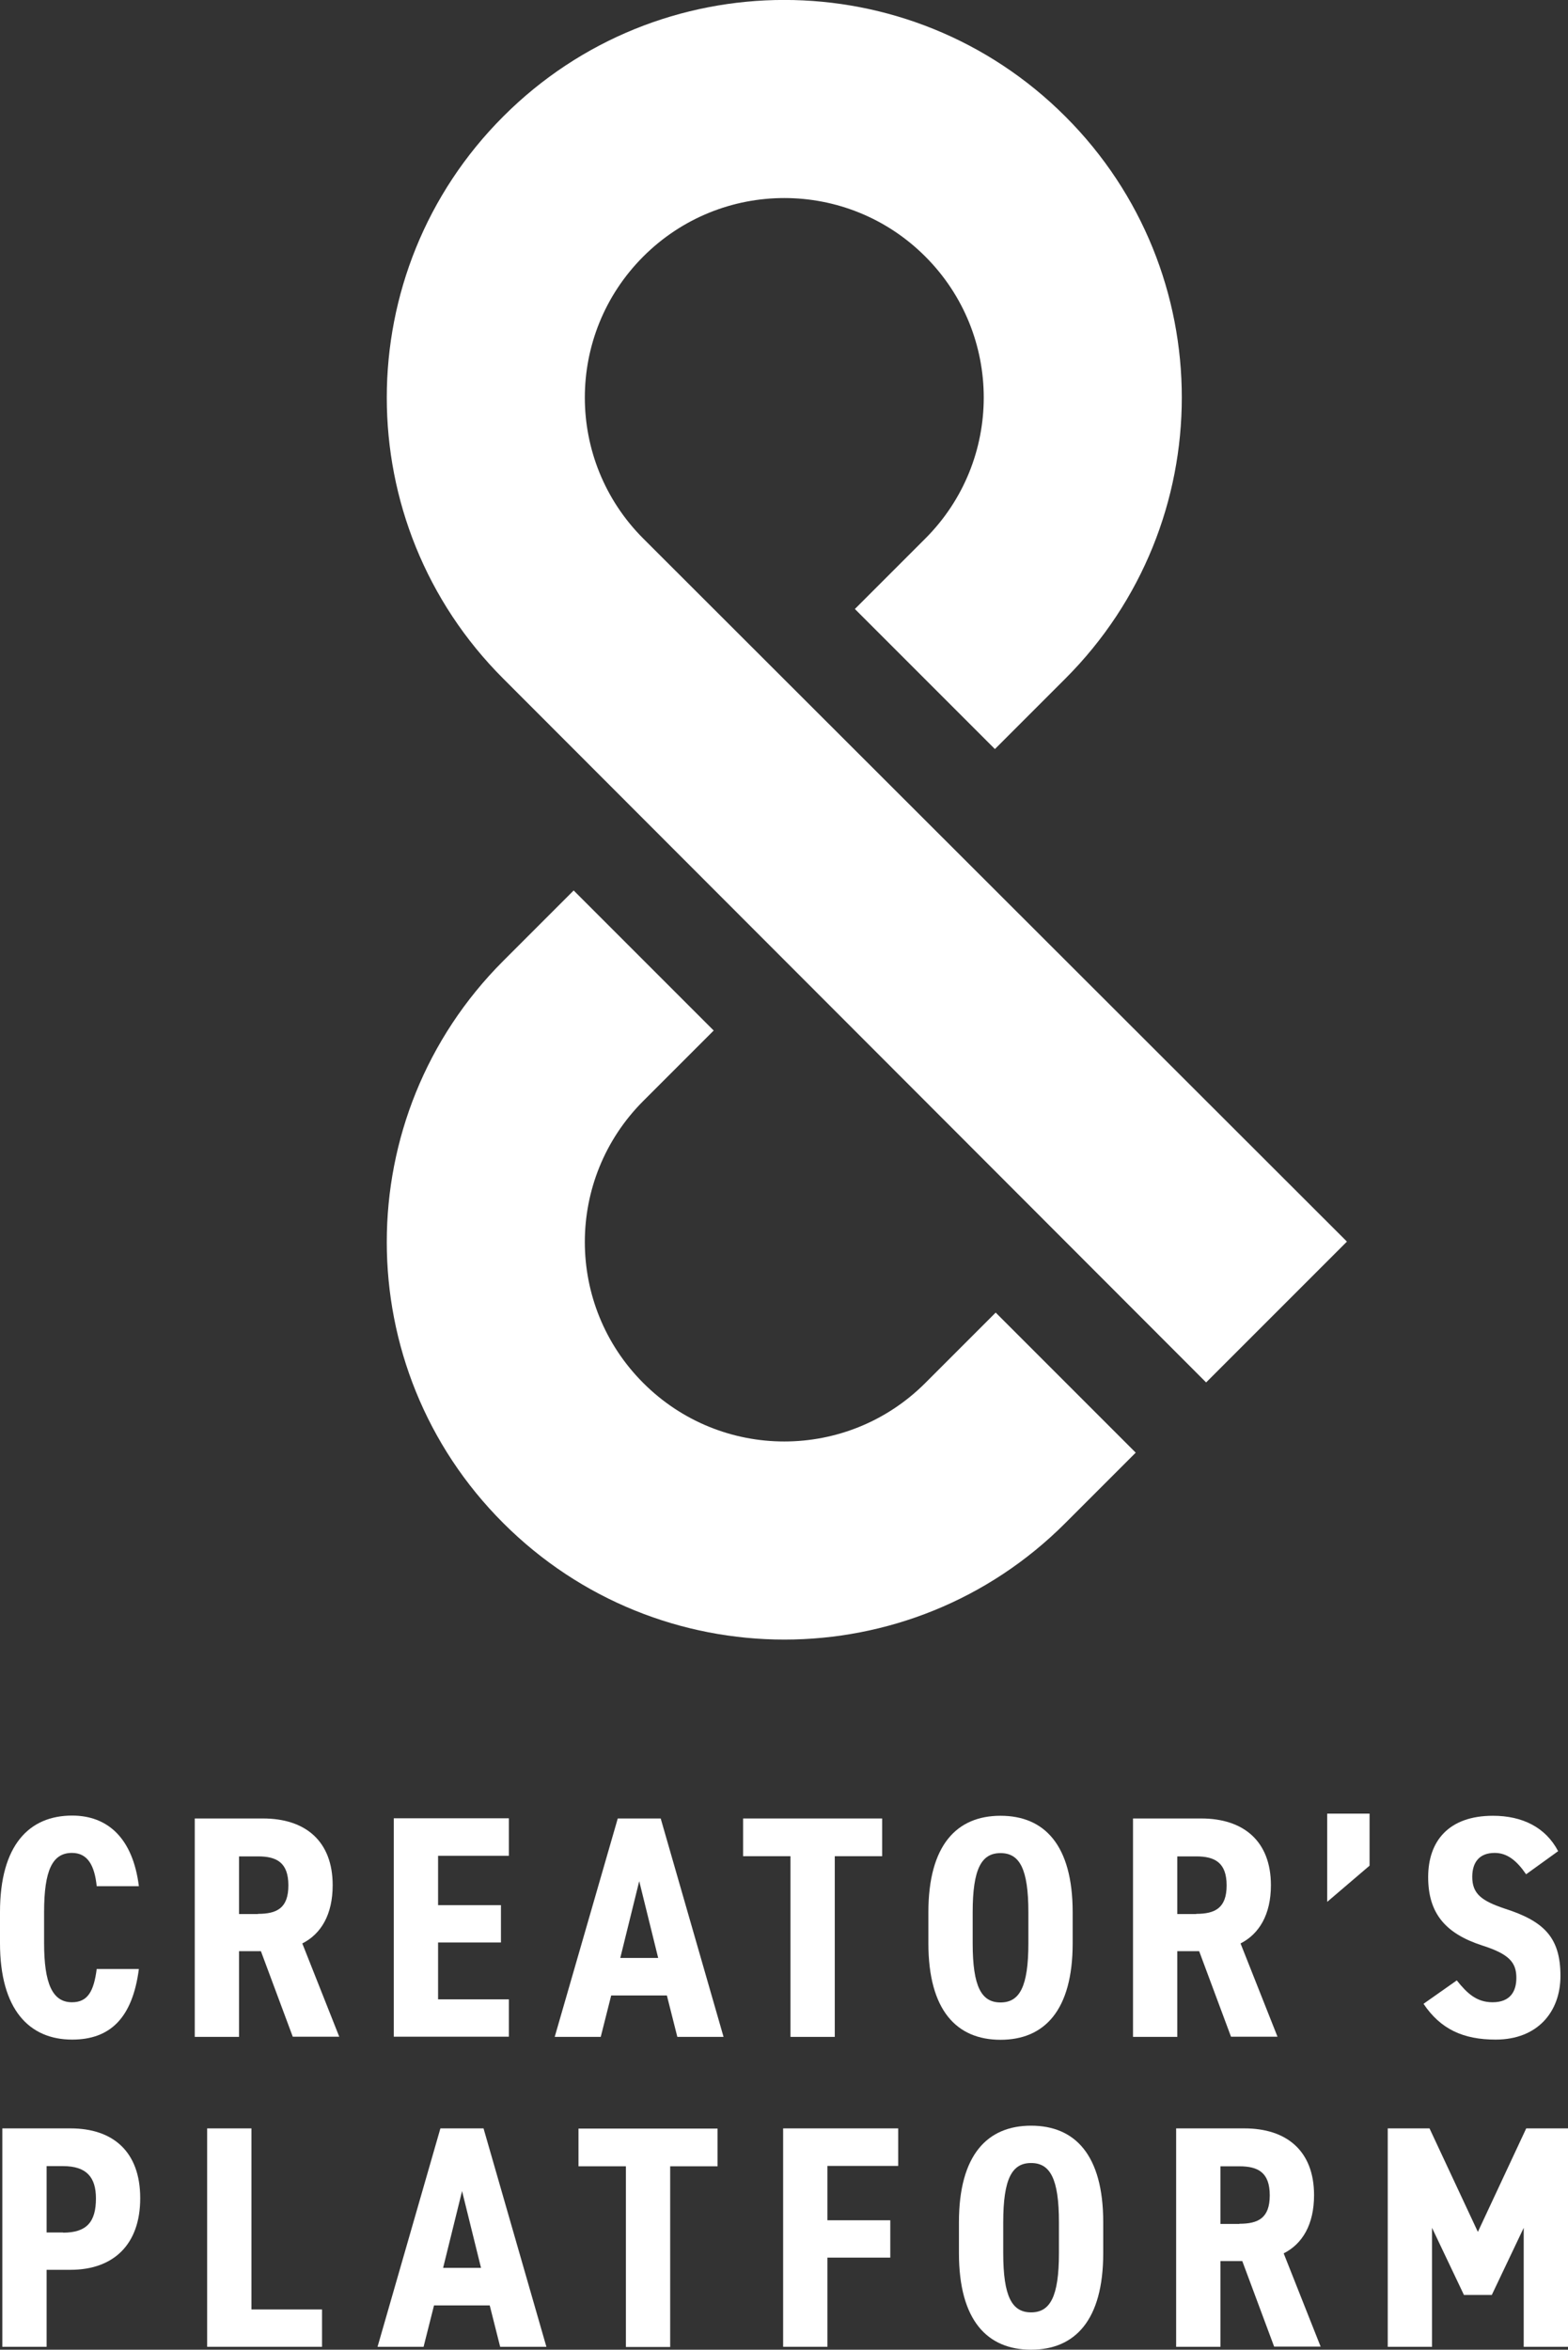 <?xml version="1.0" encoding="UTF-8"?>
<svg id="_レイヤー_2" data-name="レイヤー 2" xmlns="http://www.w3.org/2000/svg" viewBox="0 0 81.07 121.46">
  <rect x="0" y="0" width="81.07" height="121.46" fill="#333333" stroke="none"/>
  <defs>
    <style>
      .cls-1 {
        fill: #fff;
      }
    </style>
  </defs>
  <g id="txt">
    <g>
      <g>
        <path class="cls-1" d="m5,97.5c-.11-1.06-.46-1.72-1.28-1.72-1.01,0-1.44.9-1.44,3.06v1.6c0,2.09.43,3.06,1.44,3.06.82,0,1.13-.57,1.28-1.72h2.18c-.33,2.54-1.49,3.65-3.45,3.65-2.21,0-3.73-1.54-3.73-4.99v-1.6c0-3.48,1.52-4.99,3.73-4.99,1.85,0,3.14,1.18,3.45,3.65h-2.18Z"/>
        <path class="cls-1" d="m15.14,105.29l-1.65-4.43h-1.13v4.43h-2.29v-11.29h3.53c2.18,0,3.6,1.16,3.6,3.45,0,1.52-.6,2.52-1.57,3.01l1.91,4.82h-2.4Zm-1.8-6.36c.97,0,1.57-.29,1.57-1.47s-.6-1.5-1.57-1.5h-.98v2.98h.98Z"/>
        <path class="cls-1" d="m26.31,94v1.93h-3.66v2.55h3.25v1.93h-3.25v2.94h3.66v1.93h-5.95v-11.29h5.95Z"/>
        <path class="cls-1" d="m31.07,105.29h-2.39l3.26-11.29h2.22l3.25,11.29h-2.39l-.54-2.14h-2.88l-.54,2.14Zm1.98-8.05l-.98,3.97h1.96l-.98-3.97Z"/>
        <path class="cls-1" d="m45.61,94v1.95h-2.45v9.34h-2.29v-9.34h-2.45v-1.95h7.2Z"/>
        <path class="cls-1" d="m51.73,105.44c-2.26,0-3.73-1.51-3.73-4.99v-1.6c0-3.48,1.47-4.99,3.73-4.99s3.73,1.5,3.73,4.99v1.6c0,3.48-1.47,4.99-3.73,4.99Zm0-1.93c.98,0,1.44-.8,1.44-3.06v-1.6c0-2.26-.46-3.06-1.44-3.06s-1.44.8-1.44,3.06v1.6c0,2.26.46,3.06,1.44,3.06Z"/>
        <path class="cls-1" d="m63.65,105.29l-1.65-4.43h-1.13v4.43h-2.29v-11.29h3.53c2.17,0,3.6,1.16,3.6,3.45,0,1.52-.61,2.52-1.57,3.01l1.91,4.82h-2.4Zm-1.8-6.36c.96,0,1.57-.29,1.57-1.47s-.61-1.5-1.57-1.5h-.98v2.98h.98Z"/>
        <path class="cls-1" d="m70.81,96.44l-2.19,1.87v-4.56h2.19v2.7Z"/>
        <path class="cls-1" d="m78.9,96.88c-.46-.67-.95-1.1-1.62-1.1-.79,0-1.16.48-1.16,1.24,0,.88.49,1.24,1.68,1.64,2.03.65,2.88,1.49,2.88,3.48,0,1.85-1.18,3.29-3.35,3.29-1.68,0-2.85-.54-3.73-1.85l1.72-1.21c.52.65,1.01,1.13,1.85,1.13.92,0,1.23-.57,1.23-1.26,0-.79-.36-1.23-1.78-1.68-1.9-.62-2.78-1.67-2.78-3.53s1.06-3.17,3.35-3.17c1.51,0,2.72.59,3.37,1.83l-1.65,1.19Z"/>
        <path class="cls-1" d="m2.41,117.34v3.97H.12v-11.29h3.53c2.18,0,3.6,1.19,3.6,3.61s-1.41,3.7-3.6,3.7h-1.24Zm.85-1.93c1.23,0,1.7-.56,1.7-1.77,0-1.08-.47-1.67-1.7-1.67h-.85v3.43h.85Z"/>
        <path class="cls-1" d="m13,119.38h3.65v1.93h-5.94v-11.29h2.29v9.36Z"/>
        <path class="cls-1" d="m21.91,121.31h-2.39l3.25-11.29h2.23l3.25,11.29h-2.39l-.54-2.14h-2.88l-.54,2.14Zm1.98-8.05l-.98,3.97h1.96l-.98-3.97Z"/>
        <path class="cls-1" d="m37.1,110.03v1.95h-2.45v9.34h-2.29v-9.34h-2.45v-1.95h7.2Z"/>
        <path class="cls-1" d="m46.44,110.03v1.93h-3.66v2.81h3.25v1.93h-3.25v4.61h-2.29v-11.29h5.95Z"/>
        <path class="cls-1" d="m53.31,121.46c-2.26,0-3.73-1.51-3.73-4.99v-1.6c0-3.48,1.47-4.99,3.73-4.99s3.73,1.5,3.73,4.99v1.6c0,3.48-1.47,4.99-3.73,4.99Zm0-1.93c.98,0,1.44-.8,1.44-3.06v-1.6c0-2.26-.46-3.06-1.44-3.06s-1.44.8-1.44,3.06v1.6c0,2.26.46,3.06,1.44,3.06Z"/>
        <path class="cls-1" d="m65.88,121.31l-1.65-4.43h-1.13v4.43h-2.29v-11.29h3.53c2.18,0,3.6,1.16,3.6,3.45,0,1.52-.6,2.52-1.57,3.01l1.91,4.82h-2.4Zm-1.8-6.36c.97,0,1.57-.29,1.57-1.47s-.6-1.5-1.57-1.5h-.98v2.98h.98Z"/>
        <path class="cls-1" d="m74.04,115.16v6.15h-2.29v-11.29h2.16l2.5,5.35,2.5-5.35h2.16v11.29h-2.29v-6.15l-1.65,3.47h-1.44l-1.65-3.47Z"/>
      </g>
      <g>
        <path class="cls-1" d="m33.26,27.84c-4.03-4.03-4.03-10.55,0-14.58,4.03-4.03,10.55-4.03,14.58,0,4.03,4.03,4.03,10.55,0,14.58l-3.64,3.64,7.24,7.24,3.64-3.64c8.03-8.03,8.03-21.04,0-29.06-8.03-8.03-21.04-8.03-29.06,0-8.03,8.03-8.03,21.04,0,29.06l36.34,36.38,7.28-7.28L33.26,27.84Z"/>
        <path class="cls-1" d="m51.48,67.85l-3.64,3.64c-4.03,4.03-10.55,4.03-14.58,0s-4.03-10.55,0-14.58l3.64-3.64-7.24-7.24-3.64,3.64c-8.03,8.03-8.03,21.04,0,29.06,8.03,8.03,21.04,8.03,29.06,0l3.64-3.64-7.24-7.24Z"/>
      </g>
    </g>
  </g>
</svg>